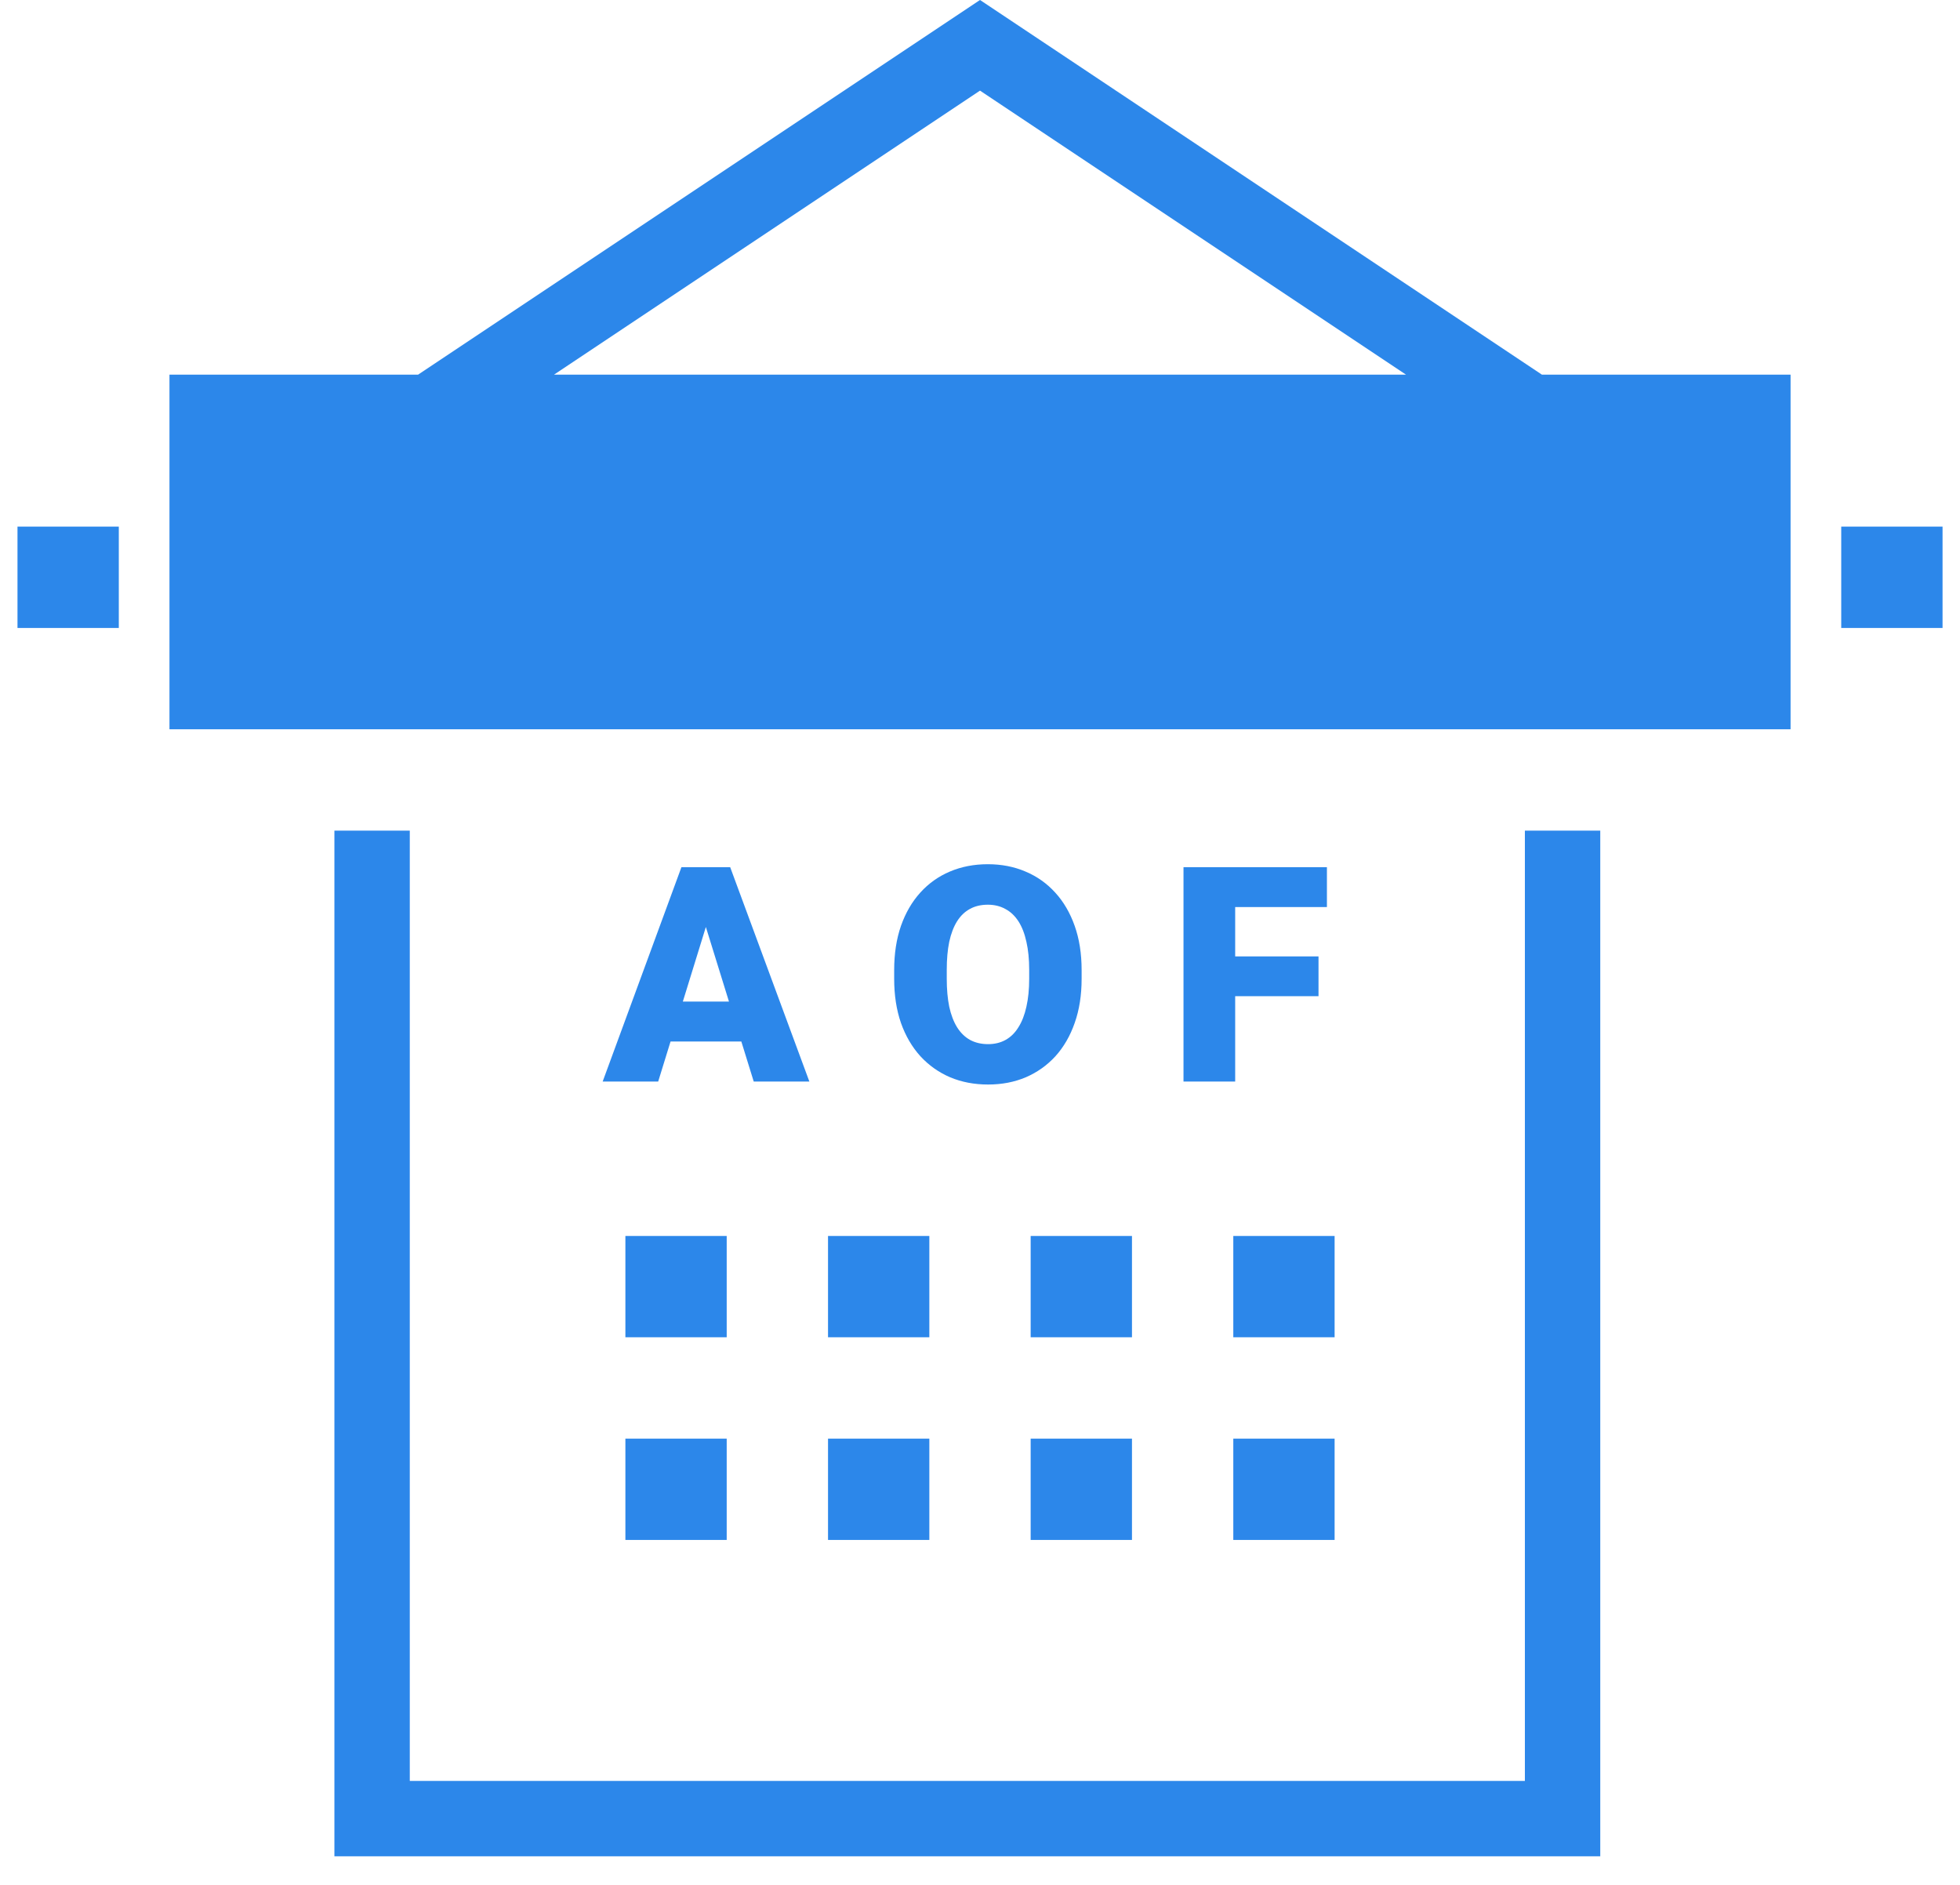 <svg width="52" height="50" viewBox="0 0 52 50" fill="none" xmlns="http://www.w3.org/2000/svg">
<path fill-rule="evenodd" clip-rule="evenodd" d="M26 0L26.555 0.37L40.907 9.938H47.505V19.346H4.496V9.938H11.093L25.445 0.37L26 0ZM26 2.404L37.302 9.938H14.699L26 2.404ZM3.152 13.97H0.464V16.658H3.152V13.97ZM16.592 32.786H19.28V35.474H16.592V32.786ZM19.28 38.162H16.592V40.85H19.28V38.162ZM21.968 32.786H24.656V35.474H21.968V32.786ZM24.656 38.162H21.968V40.85H24.656V38.162ZM27.344 32.786H30.032V35.474H27.344V32.786ZM30.032 38.162H27.344V40.85H30.032V38.162ZM32.72 32.786H35.408V35.474H32.72V32.786ZM35.408 38.162H32.72V40.85H35.408V38.162ZM19.372 23.003H19.012H18.426H18.079L15.989 28.69H17.462L17.79 27.628H19.668L19.997 28.69H21.473L19.372 23.003ZM18.727 24.59L19.34 26.569H18.116L18.727 24.59ZM28.696 25.733V25.964C28.696 26.399 28.635 26.789 28.512 27.136C28.392 27.48 28.222 27.774 28.001 28.019C27.779 28.261 27.517 28.447 27.215 28.577C26.913 28.705 26.58 28.769 26.215 28.769C25.848 28.769 25.512 28.705 25.208 28.577C24.905 28.447 24.642 28.261 24.419 28.019C24.197 27.774 24.025 27.48 23.903 27.136C23.783 26.789 23.723 26.399 23.723 25.964V25.733C23.723 25.299 23.783 24.908 23.903 24.561C24.025 24.215 24.196 23.921 24.415 23.679C24.636 23.434 24.898 23.248 25.2 23.12C25.505 22.99 25.84 22.925 26.208 22.925C26.572 22.925 26.905 22.99 27.208 23.12C27.512 23.248 27.775 23.434 27.997 23.679C28.218 23.921 28.39 24.215 28.512 24.561C28.635 24.908 28.696 25.299 28.696 25.733ZM27.305 25.964V25.726C27.305 25.444 27.28 25.197 27.231 24.983C27.184 24.767 27.114 24.586 27.02 24.44C26.926 24.295 26.811 24.185 26.672 24.112C26.537 24.037 26.382 23.999 26.208 23.999C26.025 23.999 25.866 24.037 25.731 24.112C25.596 24.185 25.482 24.295 25.391 24.44C25.3 24.586 25.231 24.767 25.184 24.983C25.14 25.197 25.118 25.444 25.118 25.726V25.964C25.118 26.242 25.14 26.49 25.184 26.706C25.231 26.92 25.3 27.101 25.391 27.249C25.485 27.398 25.599 27.509 25.735 27.585C25.873 27.66 26.033 27.698 26.215 27.698C26.39 27.698 26.545 27.66 26.68 27.585C26.816 27.509 26.929 27.398 27.02 27.249C27.114 27.101 27.184 26.92 27.231 26.706C27.28 26.49 27.305 26.242 27.305 25.964ZM32.77 24.061V25.37H34.981V26.425H32.77V28.69H31.399V23.003H32.38H32.77H35.204V24.061H32.77ZM51.537 13.97H48.849V16.658H51.537V13.97ZM8.872 22.034V48.242V49.242H9.872H41.456H42.456V48.242V22.034H40.456V47.242H10.872V22.034H8.872Z" fill="#2C87EA"/>
</svg>

